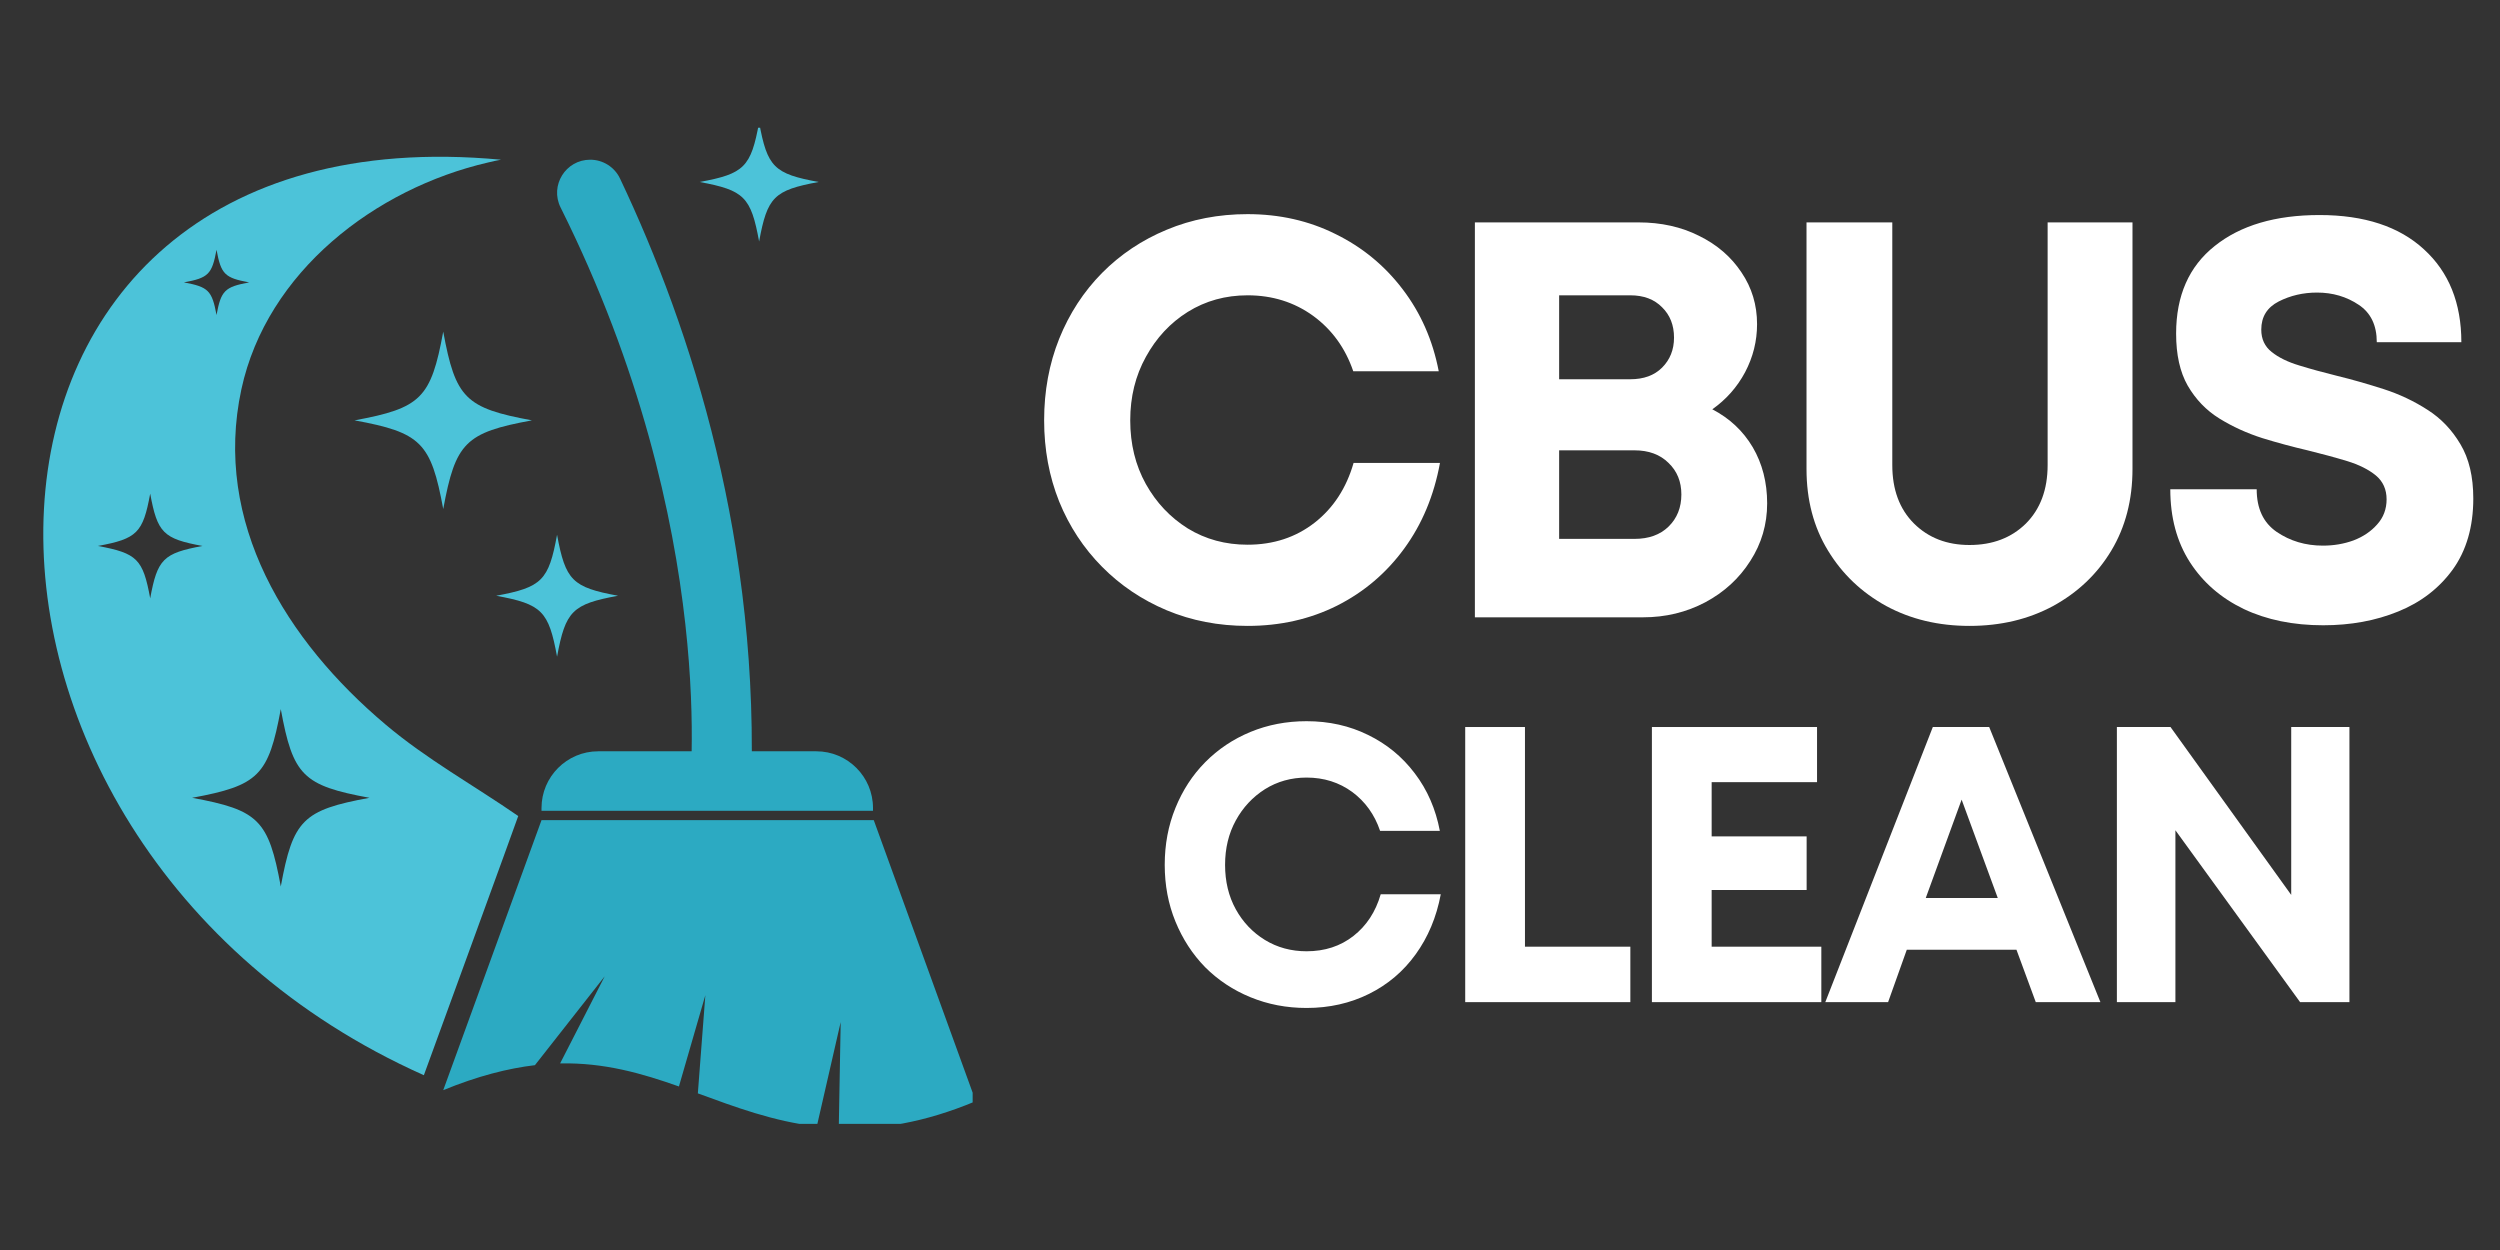<svg xmlns="http://www.w3.org/2000/svg" xmlns:xlink="http://www.w3.org/1999/xlink" width="170" zoomAndPan="magnify" viewBox="0 0 127.5 63.75" height="85" preserveAspectRatio="xMidYMid meet" version="1.0"><rect x="0" y="0" width="127.5" height="63.75" fill="#333333" stroke="none"/><defs><g/><clipPath id="a4c6c413d1"><path d="M 22 41 L 49.605 41 L 49.605 57.316 L 22 57.316 Z M 22 41 " clip-rule="nonzero"/></clipPath><clipPath id="31e2fef258"><path d="M 35 6.516 L 42 6.516 L 42 13 L 35 13 Z M 35 6.516 " clip-rule="nonzero"/></clipPath></defs><g clip-path="url(#a4c6c413d1)"><path fill="#2caac2" d="M 44.562 41.828 L 27.617 41.828 L 22.605 55.598 C 24.363 54.879 25.898 54.488 27.281 54.324 L 30.84 49.793 L 28.566 54.234 C 30.824 54.188 32.734 54.742 34.625 55.41 L 35.973 50.754 L 35.59 55.762 C 37.492 56.457 39.426 57.188 41.656 57.449 L 42.875 52.125 L 42.777 57.539 C 44.832 57.621 47.117 57.27 49.762 56.16 L 44.562 41.828 " fill-opacity="1" fill-rule="nonzero"/></g><path fill="#2caac2" d="M 41.633 38.316 L 30.508 38.316 C 28.914 38.316 27.617 39.613 27.617 41.207 L 27.617 41.352 L 44.523 41.352 L 44.523 41.207 C 44.523 39.613 43.23 38.316 41.633 38.316 " fill-opacity="1" fill-rule="nonzero"/><path fill="#2caac2" d="M 28.59 10.582 C 36.816 27.062 35.141 40.688 35.141 40.688 L 38.293 40.688 C 38.809 27.773 35.285 16.832 31.621 9.105 C 31.344 8.52 30.75 8.145 30.102 8.145 C 28.848 8.145 28.031 9.461 28.59 10.582 " fill-opacity="1" fill-rule="nonzero"/><path fill="#4cc3d9" d="M 31.52 30.383 C 29.188 30.812 28.84 31.16 28.41 33.492 C 27.984 31.16 27.637 30.812 25.305 30.383 C 27.637 29.953 27.984 29.605 28.41 27.273 C 28.84 29.605 29.188 29.953 31.52 30.383 " fill-opacity="1" fill-rule="nonzero"/><g clip-path="url(#31e2fef258)"><path fill="#4cc3d9" d="M 41.75 9.281 C 39.473 9.703 39.133 10.043 38.715 12.316 C 38.297 10.043 37.957 9.703 35.68 9.281 C 37.957 8.863 38.297 8.523 38.715 6.246 C 39.133 8.523 39.473 8.863 41.75 9.281 " fill-opacity="1" fill-rule="nonzero"/></g><path fill="#4cc3d9" d="M 27.129 21.438 C 23.734 22.062 23.23 22.57 22.605 25.961 C 21.98 22.57 21.473 22.062 18.082 21.438 C 21.473 20.812 21.98 20.309 22.605 16.914 C 23.23 20.309 23.734 20.812 27.129 21.438 " fill-opacity="1" fill-rule="nonzero"/><path fill="#4cc3d9" d="M 14.32 45.211 C 13.695 41.816 13.188 41.312 9.797 40.688 C 13.188 40.062 13.695 39.555 14.32 36.164 C 14.941 39.555 15.449 40.062 18.844 40.688 C 15.449 41.312 14.941 41.816 14.32 45.211 Z M 7.66 30.516 C 7.293 28.512 6.992 28.215 4.992 27.844 C 6.992 27.477 7.293 27.176 7.66 25.176 C 8.027 27.176 8.328 27.477 10.328 27.844 C 8.328 28.215 8.027 28.512 7.66 30.516 Z M 11.043 12.738 C 11.273 13.988 11.461 14.172 12.707 14.402 C 11.461 14.633 11.273 14.82 11.043 16.066 C 10.812 14.82 10.629 14.633 9.379 14.402 C 10.629 14.172 10.812 13.988 11.043 12.738 Z M 19.648 36.938 C 14.621 32.695 10.84 26.664 12.312 19.848 C 13.613 13.848 19.137 9.617 24.898 8.285 C 25.113 8.234 25.332 8.184 25.551 8.145 C -4.535 5.332 -5.207 42.859 21.617 54.836 C 21.617 54.836 26.441 41.625 26.43 41.617 C 24.164 40.051 21.758 38.723 19.648 36.938 " fill-opacity="1" fill-rule="nonzero"/><g fill="#ffffff" fill-opacity="1"><g transform="translate(52.095, 31.483)"><g><path d="M 11.531 0.438 C 10.051 0.438 8.676 0.172 7.406 -0.359 C 6.145 -0.891 5.047 -1.629 4.109 -2.578 C 3.172 -3.523 2.441 -4.633 1.922 -5.906 C 1.41 -7.188 1.156 -8.566 1.156 -10.047 C 1.156 -11.535 1.41 -12.922 1.922 -14.203 C 2.441 -15.492 3.172 -16.613 4.109 -17.562 C 5.047 -18.508 6.145 -19.242 7.406 -19.766 C 8.676 -20.297 10.051 -20.562 11.531 -20.562 C 13.164 -20.562 14.66 -20.223 16.016 -19.547 C 17.379 -18.879 18.52 -17.941 19.438 -16.734 C 20.363 -15.523 20.977 -14.129 21.281 -12.547 L 16.922 -12.547 C 16.516 -13.734 15.832 -14.676 14.875 -15.375 C 13.914 -16.07 12.801 -16.422 11.531 -16.422 C 10.406 -16.422 9.391 -16.141 8.484 -15.578 C 7.586 -15.016 6.875 -14.25 6.344 -13.281 C 5.812 -12.32 5.547 -11.242 5.547 -10.047 C 5.547 -8.836 5.812 -7.754 6.344 -6.797 C 6.875 -5.848 7.586 -5.094 8.484 -4.531 C 9.391 -3.977 10.406 -3.703 11.531 -3.703 C 12.852 -3.703 13.992 -4.078 14.953 -4.828 C 15.91 -5.578 16.57 -6.594 16.938 -7.875 L 21.344 -7.875 C 21.039 -6.207 20.43 -4.75 19.516 -3.5 C 18.609 -2.258 17.469 -1.289 16.094 -0.594 C 14.719 0.094 13.195 0.438 11.531 0.438 Z M 11.531 0.438 "/></g></g></g><g fill="#ffffff" fill-opacity="1"><g transform="translate(72.922, 31.483)"><g><path d="M 14.406 -10.609 C 15.289 -10.148 15.977 -9.504 16.469 -8.672 C 16.957 -7.836 17.203 -6.883 17.203 -5.812 C 17.203 -4.738 16.914 -3.758 16.344 -2.875 C 15.781 -1.988 15.016 -1.285 14.047 -0.766 C 13.078 -0.254 12.02 0 10.875 0 L 2.297 0 L 2.297 -20.141 L 10.641 -20.141 C 11.797 -20.141 12.828 -19.91 13.734 -19.453 C 14.648 -19.004 15.367 -18.383 15.891 -17.594 C 16.422 -16.812 16.688 -15.93 16.688 -14.953 C 16.688 -14.086 16.484 -13.27 16.078 -12.5 C 15.672 -11.738 15.113 -11.109 14.406 -10.609 Z M 12.453 -14.266 C 12.453 -14.898 12.25 -15.414 11.844 -15.812 C 11.445 -16.219 10.906 -16.422 10.219 -16.422 L 6.594 -16.422 L 6.594 -12.141 L 10.219 -12.141 C 10.906 -12.141 11.445 -12.336 11.844 -12.734 C 12.25 -13.141 12.453 -13.648 12.453 -14.266 Z M 10.438 -4 C 11.164 -4 11.742 -4.207 12.172 -4.625 C 12.609 -5.051 12.828 -5.598 12.828 -6.266 C 12.828 -6.922 12.609 -7.457 12.172 -7.875 C 11.742 -8.301 11.164 -8.516 10.438 -8.516 L 6.594 -8.516 L 6.594 -4 Z M 10.438 -4 "/></g></g></g><g fill="#ffffff" fill-opacity="1"><g transform="translate(90.038, 31.483)"><g><path d="M 10.406 0.438 C 8.82 0.438 7.406 0.098 6.156 -0.578 C 4.906 -1.266 3.914 -2.207 3.188 -3.406 C 2.457 -4.602 2.094 -5.988 2.094 -7.562 L 2.094 -20.141 L 6.469 -20.141 L 6.469 -7.766 C 6.469 -6.516 6.836 -5.52 7.578 -4.781 C 8.316 -4.051 9.258 -3.688 10.406 -3.688 C 11.582 -3.688 12.539 -4.051 13.281 -4.781 C 14.02 -5.52 14.391 -6.516 14.391 -7.766 L 14.391 -20.141 L 18.719 -20.141 L 18.719 -7.562 C 18.719 -5.988 18.359 -4.602 17.641 -3.406 C 16.922 -2.207 15.93 -1.266 14.672 -0.578 C 13.422 0.098 12 0.438 10.406 0.438 Z M 10.406 0.438 "/></g></g></g><g fill="#ffffff" fill-opacity="1"><g transform="translate(109.513, 31.483)"><g><path d="M 8.969 0.406 C 7.438 0.406 6.086 0.129 4.922 -0.422 C 3.754 -0.984 2.836 -1.781 2.172 -2.812 C 1.504 -3.852 1.172 -5.094 1.172 -6.531 L 5.578 -6.531 C 5.578 -5.551 5.914 -4.828 6.594 -4.359 C 7.281 -3.891 8.066 -3.656 8.953 -3.656 C 9.504 -3.656 10.023 -3.742 10.516 -3.922 C 11.004 -4.109 11.406 -4.379 11.719 -4.734 C 12.039 -5.086 12.203 -5.516 12.203 -6.016 C 12.203 -6.523 12.02 -6.93 11.656 -7.234 C 11.289 -7.535 10.801 -7.781 10.188 -7.969 C 9.57 -8.156 8.898 -8.336 8.172 -8.516 C 7.422 -8.691 6.648 -8.898 5.859 -9.141 C 5.078 -9.391 4.348 -9.723 3.672 -10.141 C 3.004 -10.555 2.469 -11.113 2.062 -11.812 C 1.664 -12.508 1.469 -13.395 1.469 -14.469 C 1.469 -16.406 2.125 -17.895 3.438 -18.938 C 4.75 -19.988 6.531 -20.516 8.781 -20.516 C 11.07 -20.516 12.848 -19.93 14.109 -18.766 C 15.379 -17.609 16.016 -16.031 16.016 -14.031 L 11.703 -14.031 C 11.703 -14.895 11.395 -15.531 10.781 -15.938 C 10.164 -16.352 9.457 -16.562 8.656 -16.562 C 7.945 -16.562 7.297 -16.41 6.703 -16.109 C 6.109 -15.805 5.812 -15.328 5.812 -14.672 C 5.812 -14.191 5.988 -13.812 6.344 -13.531 C 6.695 -13.25 7.164 -13.02 7.75 -12.844 C 8.332 -12.664 8.977 -12.488 9.688 -12.312 C 10.457 -12.125 11.242 -11.898 12.047 -11.641 C 12.859 -11.379 13.609 -11.023 14.297 -10.578 C 14.984 -10.141 15.539 -9.555 15.969 -8.828 C 16.406 -8.098 16.625 -7.176 16.625 -6.062 C 16.625 -4.613 16.273 -3.406 15.578 -2.438 C 14.879 -1.477 13.953 -0.766 12.797 -0.297 C 11.648 0.172 10.375 0.406 8.969 0.406 Z M 8.969 0.406 "/></g></g></g><g fill="#ffffff" fill-opacity="1"><g transform="translate(58.604, 51.109)"><g><path d="M 8.031 0.297 C 7.008 0.297 6.055 0.113 5.172 -0.25 C 4.285 -0.613 3.516 -1.125 2.859 -1.781 C 2.211 -2.445 1.707 -3.223 1.344 -4.109 C 0.977 -5.004 0.797 -5.969 0.797 -7 C 0.797 -8.039 0.977 -9.008 1.344 -9.906 C 1.707 -10.801 2.211 -11.578 2.859 -12.234 C 3.516 -12.898 4.285 -13.414 5.172 -13.781 C 6.055 -14.145 7.008 -14.328 8.031 -14.328 C 9.176 -14.328 10.223 -14.094 11.172 -13.625 C 12.117 -13.164 12.91 -12.516 13.547 -11.672 C 14.191 -10.828 14.617 -9.848 14.828 -8.734 L 11.781 -8.734 C 11.5 -9.566 11.023 -10.227 10.359 -10.719 C 9.691 -11.207 8.914 -11.453 8.031 -11.453 C 7.25 -11.453 6.539 -11.254 5.906 -10.859 C 5.281 -10.461 4.785 -9.93 4.422 -9.266 C 4.055 -8.598 3.875 -7.844 3.875 -7 C 3.875 -6.156 4.055 -5.398 4.422 -4.734 C 4.785 -4.078 5.281 -3.555 5.906 -3.172 C 6.539 -2.785 7.25 -2.594 8.031 -2.594 C 8.957 -2.594 9.754 -2.852 10.422 -3.375 C 11.086 -3.895 11.551 -4.602 11.812 -5.5 L 14.875 -5.5 C 14.656 -4.332 14.227 -3.312 13.594 -2.438 C 12.969 -1.57 12.176 -0.898 11.219 -0.422 C 10.258 0.055 9.195 0.297 8.031 0.297 Z M 8.031 0.297 "/></g></g></g><g fill="#ffffff" fill-opacity="1"><g transform="translate(73.117, 51.109)"><g><path d="M 4.656 -2.828 L 10.031 -2.828 L 10.031 0 L 1.609 0 L 1.609 -14.031 L 4.656 -14.031 Z M 4.656 -2.828 "/></g></g></g><g fill="#ffffff" fill-opacity="1"><g transform="translate(82.638, 51.109)"><g><path d="M 4.656 -2.828 L 10.25 -2.828 L 10.25 0 L 1.609 0 L 1.609 -14.031 L 10.031 -14.031 L 10.031 -11.219 L 4.656 -11.219 L 4.656 -8.453 L 9.5 -8.453 L 9.5 -5.719 L 4.656 -5.719 Z M 4.656 -2.828 "/></g></g></g><g fill="#ffffff" fill-opacity="1"><g transform="translate(92.902, 51.109)"><g><path d="M 10.922 0 L 9.938 -2.672 L 4.344 -2.672 L 3.391 0 L 0.188 0 L 5.672 -14.031 L 8.547 -14.031 L 14.219 0 Z M 7.141 -10.328 L 5.312 -5.312 L 8.984 -5.312 Z M 7.141 -10.328 "/></g></g></g><g fill="#ffffff" fill-opacity="1"><g transform="translate(106.352, 51.109)"><g><path d="M 10.5 -14.031 L 13.469 -14.031 L 13.469 0 L 10.953 0 L 4.594 -8.766 L 4.594 0 L 1.609 0 L 1.609 -14.031 L 4.344 -14.031 L 10.5 -5.469 Z M 10.5 -14.031 "/></g></g></g></svg>